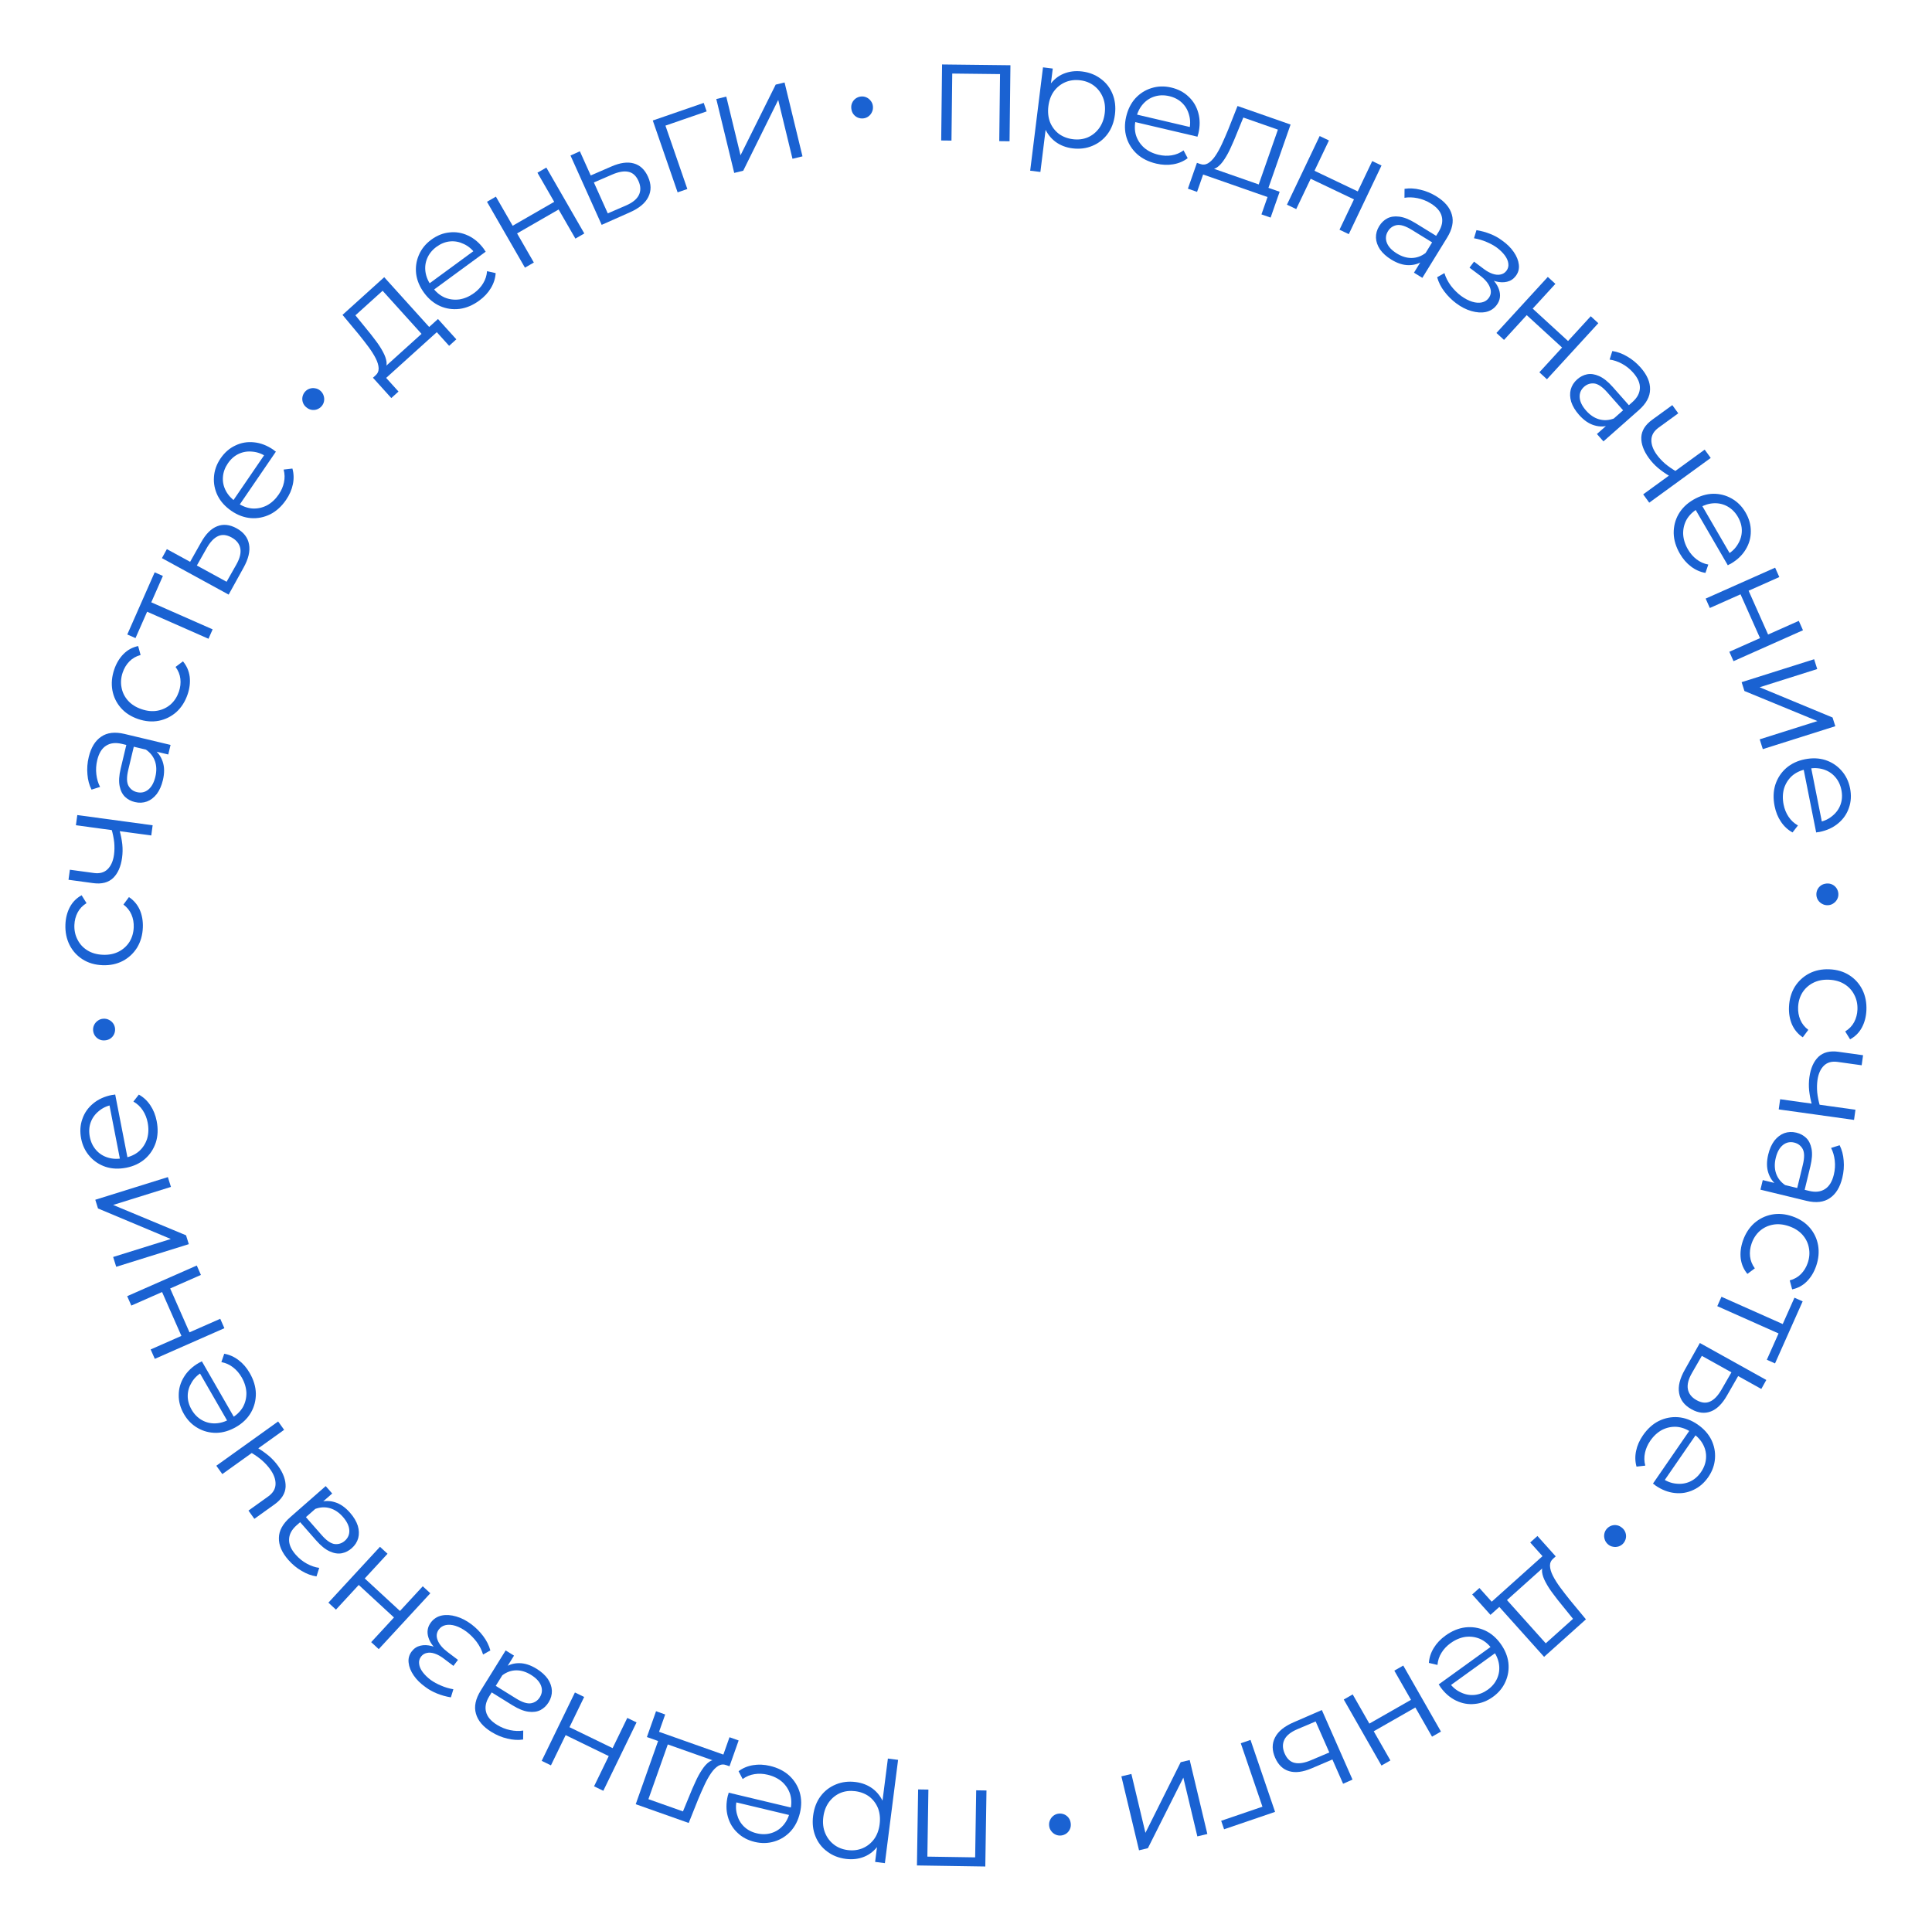<?xml version="1.0" encoding="UTF-8"?> <svg xmlns="http://www.w3.org/2000/svg" width="4369" height="4367" viewBox="0 0 4369 4367" fill="none"> <path d="M4045.6 2277.17C4046.32 2260.16 4050.68 2245.04 4058.67 2231.83C4066.87 2218.85 4077.68 2208.82 4091.09 2201.74C4104.72 2194.67 4120.05 2191.49 4137.06 2192.22C4154.3 2192.95 4169.3 2197.41 4182.06 2205.6C4194.83 2213.79 4204.64 2224.7 4211.49 2238.32C4218.33 2252.16 4221.39 2267.59 4220.67 2284.61C4220.05 2299.23 4216.65 2312.31 4210.48 2323.84C4204.31 2335.38 4195.41 2344.3 4183.77 2350.58L4172.73 2332.73C4181.71 2327.21 4188.45 2320.18 4192.97 2311.63C4197.48 2303.08 4199.96 2293.67 4200.4 2283.42C4200.91 2271.2 4198.55 2260.07 4193.29 2250.01C4188.25 2239.96 4180.84 2231.89 4171.04 2225.79C4161.25 2219.69 4149.59 2216.35 4136.06 2215.78C4122.54 2215.2 4110.64 2217.54 4100.36 2222.78C4090.08 2228.03 4081.9 2235.44 4075.81 2245.02C4069.94 2254.6 4066.75 2265.5 4066.23 2277.72C4065.79 2287.98 4067.46 2297.55 4071.23 2306.46C4075.01 2315.36 4081.03 2322.94 4089.28 2329.19L4076.77 2346.03C4065.93 2338.8 4057.81 2329.16 4052.42 2317.13C4047.25 2305.11 4044.98 2291.79 4045.6 2277.17Z" fill="#1A62D2"></path> <path d="M4097.34 2498.05C4094.4 2487.5 4092.35 2476.96 4091.17 2466.44C4090.18 2456.16 4090.38 2446.04 4091.77 2436.09C4094.57 2415.98 4101.33 2400.72 4112.05 2390.31C4122.98 2379.93 4138.06 2376.08 4157.31 2378.77L4213.11 2386.56L4209.94 2409.27L4155.44 2401.66C4142.46 2399.85 4132.14 2402.71 4124.48 2410.24C4116.81 2417.76 4111.98 2428.66 4109.99 2442.94C4108.79 2451.59 4108.6 2460.82 4109.43 2470.64C4110.48 2480.49 4112.49 2490.58 4115.46 2500.91L4097.34 2498.05ZM4025.6 2486.06L4195.9 2509.83L4192.69 2532.86L4022.38 2509.09L4025.6 2486.06Z" fill="#1A62D2"></path> <path d="M3986.29 2668.97L4023.21 2677.93L4029.49 2678.44L4091.24 2693.42C4105.46 2696.87 4117.37 2695.49 4126.96 2689.28C4136.51 2683.28 4143.19 2672.43 4147 2656.73C4149.62 2645.91 4150.32 2635.18 4149.08 2624.54C4147.84 2613.91 4145.07 2604.47 4140.78 2596.24L4160.12 2590.15C4165.27 2600.39 4168.32 2611.91 4169.26 2624.72C4170.4 2637.58 4169.38 2650.59 4166.19 2663.75C4160.94 2685.39 4151.48 2700.74 4137.83 2709.78C4124.34 2719.09 4106.66 2721.09 4084.81 2715.79L3981.04 2690.61L3986.29 2668.97ZM3998.68 2610.97C4001.72 2598.45 4006.38 2588.01 4012.68 2579.65C4019.14 2571.55 4026.57 2565.94 4034.97 2562.81C4043.58 2559.73 4052.66 2559.35 4062.21 2561.67C4070.91 2563.78 4078.27 2567.7 4084.29 2573.43C4090.48 2579.43 4094.56 2587.61 4096.54 2597.98C4098.68 2608.61 4097.82 2621.88 4093.96 2637.79L4079.98 2695.41L4063.11 2691.31L4076.93 2634.34C4080.85 2618.21 4080.71 2606.27 4076.52 2598.51C4072.29 2590.97 4065.93 2586.17 4057.44 2584.11C4047.89 2581.79 4039.35 2583.65 4031.82 2589.69C4024.29 2595.72 4018.9 2605.42 4015.65 2618.79C4012.56 2631.53 4012.78 2643.15 4016.29 2653.66C4019.97 2664.44 4026.81 2673.29 4036.81 2680.21L4019.98 2681.52C4009.98 2674.6 4002.97 2665.04 3998.97 2652.83C3994.91 2640.84 3994.82 2626.88 3998.68 2610.97Z" fill="#1A62D2"></path> <path d="M3941.36 2806.21C3946.92 2790.11 3955.42 2776.88 3966.86 2766.51C3978.44 2756.41 3991.66 2749.89 4006.54 2746.95C4021.63 2744.08 4037.22 2745.42 4053.32 2750.98C4069.62 2756.61 4082.72 2765.18 4092.6 2776.68C4102.49 2788.19 4108.77 2801.44 4111.44 2816.46C4114.03 2831.68 4112.55 2847.34 4106.99 2863.44C4102.21 2877.26 4095.21 2888.82 4086 2898.11C4076.78 2907.41 4065.7 2913.4 4052.76 2916.09L4047.28 2895.83C4057.46 2893.11 4065.94 2888.3 4072.71 2881.4C4079.49 2874.5 4084.55 2866.2 4087.9 2856.5C4091.89 2844.94 4092.81 2833.59 4090.66 2822.45C4088.7 2811.38 4083.91 2801.52 4076.27 2792.87C4068.63 2784.23 4058.41 2777.69 4045.62 2773.27C4032.82 2768.85 4020.75 2767.68 4009.4 2769.77C3998.05 2771.85 3988.09 2776.61 3979.52 2784.05C3971.15 2791.55 3964.97 2801.08 3960.97 2812.64C3957.62 2822.34 3956.48 2832 3957.55 2841.61C3958.62 2851.22 3962.22 2860.2 3968.34 2868.55L3951.53 2881.11C3943.21 2871.08 3938.19 2859.52 3936.47 2846.45C3934.95 2833.45 3936.58 2820.04 3941.36 2806.21Z" fill="#1A62D2"></path> <path d="M3892.9 2932.85L4037.13 2997.05L4029.05 2999.9L4057.95 2934.97L4076.5 2943.23L4014.03 3083.57L3995.48 3075.31L4024.39 3010.38L4027.67 3018.29L3883.44 2954.09L3892.9 2932.85Z" fill="#1A62D2"></path> <path d="M3905.37 3156.23C3894.67 3175.02 3882.51 3186.99 3868.89 3192.16C3855.16 3197.51 3840.57 3195.89 3825.12 3187.29C3809.09 3178.37 3799.75 3166.18 3797.11 3150.72C3794.37 3135.45 3798.66 3117.85 3810 3097.92L3844.05 3037.4L3994.31 3121.01L3983 3141.34L3930.63 3112.19L3905.37 3156.23ZM3826.09 3105.37C3818.15 3119.2 3815.08 3131.23 3816.88 3141.48C3818.76 3152.02 3825.32 3160.42 3836.58 3166.69C3847.84 3172.95 3858.01 3173.99 3867.09 3169.79C3876.36 3165.71 3885.02 3156.66 3893.07 3142.64L3915.46 3103.75L3848.49 3066.48L3826.09 3105.37Z" fill="#1A62D2"></path> <path d="M3715.31 3246.26C3725.47 3231.51 3737.44 3220.67 3751.24 3213.74C3765.21 3206.93 3779.76 3204.09 3794.89 3205.23C3810.19 3206.49 3824.86 3211.96 3838.88 3221.62C3852.91 3231.28 3863.27 3242.8 3869.97 3256.17C3876.55 3269.71 3879.3 3283.81 3878.23 3298.45C3877.21 3313.39 3872.18 3327.43 3863.14 3340.56C3853.97 3353.86 3842.8 3363.53 3829.62 3369.57C3816.5 3375.91 3802.41 3378.27 3787.36 3376.65C3772.48 3375.15 3757.94 3369.5 3743.73 3359.72C3742.84 3359.1 3741.91 3358.32 3740.95 3357.4C3740.05 3356.78 3739.07 3356.1 3737.99 3355.36L3822.91 3232.1L3837.21 3241.95L3759.34 3354.96L3758.88 3343.5C3769.13 3350.56 3779.76 3354.57 3790.77 3355.53C3801.83 3356.79 3812.22 3355.19 3821.91 3350.74C3831.61 3346.28 3839.87 3339.11 3846.68 3329.22C3853.37 3319.51 3857.13 3309.24 3857.97 3298.41C3858.8 3287.58 3856.66 3277.22 3851.54 3267.33C3846.42 3257.44 3838.65 3248.9 3828.22 3241.72L3825.25 3239.67C3814.46 3232.24 3803.32 3228.01 3791.83 3226.99C3780.39 3226.27 3769.42 3228.52 3758.93 3233.75C3748.48 3239.29 3739.48 3247.54 3731.93 3258.51C3725.98 3267.14 3722 3276.19 3719.97 3285.67C3717.83 3295.33 3718.04 3305.02 3720.62 3314.75L3700.78 3316.99C3697.56 3305.5 3697.26 3293.62 3699.87 3281.36C3702.36 3269.29 3707.5 3257.59 3715.31 3246.26Z" fill="#1A62D2"></path> <path d="M3633.52 3457.66C3636.4 3454.38 3639.96 3451.98 3644.19 3450.46C3648.28 3449.11 3652.44 3448.84 3656.67 3449.64C3660.9 3450.45 3664.91 3452.51 3668.68 3455.82C3672.13 3458.84 3674.53 3462.4 3675.88 3466.49C3677.23 3470.58 3677.5 3474.74 3676.7 3478.97C3675.75 3483.36 3673.83 3487.2 3670.95 3490.49C3668.07 3493.77 3664.59 3496.09 3660.5 3497.44C3656.41 3498.79 3652.25 3499.06 3648.02 3498.26C3643.65 3497.61 3639.74 3495.78 3636.29 3492.76C3632.51 3489.45 3630.02 3485.66 3628.81 3481.41C3627.46 3477.32 3627.19 3473.16 3628 3468.93C3628.8 3464.7 3630.64 3460.94 3633.52 3457.66Z" fill="#1A62D2"></path> <path d="M3401.73 3611.97L3495.53 3716.59L3557.23 3661.27L3533.11 3631.43C3525.71 3622.52 3518.7 3613.56 3512.08 3604.54C3505.3 3595.66 3499.66 3586.93 3495.18 3578.33C3490.69 3570.04 3488.02 3562.32 3487.17 3555.16C3486.47 3548.17 3488.27 3542.16 3492.56 3537.13L3512.72 3524.78C3507.53 3529.14 3504.99 3534.64 3505.09 3541.3C3505.34 3548.11 3507.56 3555.66 3511.74 3563.93C3515.93 3572.2 3521.41 3580.92 3528.17 3590.11C3535.09 3599.45 3542.31 3608.81 3549.84 3618.19L3586.39 3662.4L3491.77 3747.24L3384.41 3627.49L3401.73 3611.97ZM3476.76 3473.88L3518.08 3519.97L3370.54 3652.25L3329.21 3606.16L3345.55 3591.51L3373.32 3622.48L3488.19 3519.5L3460.42 3488.53L3476.76 3473.88Z" fill="#1A62D2"></path> <path d="M3268.67 3699.18C3283.19 3688.7 3298.11 3682.51 3313.43 3680.61C3328.88 3678.88 3343.54 3681.09 3357.4 3687.24C3371.39 3693.57 3383.37 3703.64 3393.34 3717.45C3403.31 3731.26 3409.21 3745.58 3411.03 3760.42C3412.68 3775.39 3410.55 3789.59 3404.62 3803.02C3398.65 3816.76 3389.2 3828.29 3376.28 3837.62C3363.17 3847.08 3349.4 3852.44 3334.97 3853.71C3320.48 3855.28 3306.42 3852.77 3292.78 3846.19C3279.27 3839.78 3267.47 3829.59 3257.37 3815.6C3256.73 3814.72 3256.12 3813.68 3255.53 3812.49C3254.89 3811.6 3254.18 3810.63 3253.42 3809.57L3374.78 3721.96L3384.95 3736.03L3273.67 3816.36L3277.08 3805.41C3284.36 3815.5 3293.03 3822.85 3303.08 3827.44C3313.08 3832.34 3323.4 3834.32 3334.03 3833.38C3344.66 3832.44 3354.84 3828.45 3364.58 3821.42C3374.14 3814.52 3381.13 3806.11 3385.55 3796.19C3389.97 3786.27 3391.43 3775.79 3389.92 3764.76C3388.42 3753.72 3383.96 3743.07 3376.55 3732.8L3374.44 3729.88C3366.78 3719.26 3357.7 3711.53 3347.22 3706.71C3336.69 3702.2 3325.6 3700.64 3313.95 3702.04C3302.26 3703.75 3291.01 3708.5 3280.21 3716.3C3271.72 3722.43 3264.92 3729.63 3259.84 3737.88C3254.57 3746.25 3251.52 3755.46 3250.68 3765.49L3231.24 3760.94C3232.07 3749.03 3235.77 3737.74 3242.34 3727.07C3248.74 3716.53 3257.51 3707.24 3268.67 3699.18Z" fill="#1A62D2"></path> <path d="M3173.3 3766.9L3258.57 3916.23L3238.37 3927.76L3200.69 3861.77L3106.55 3915.53L3144.23 3981.52L3124.03 3993.05L3038.76 3843.72L3058.96 3832.19L3096.64 3898.18L3190.79 3844.42L3153.1 3778.43L3173.3 3766.9Z" fill="#1A62D2"></path> <path d="M2966.37 3999.24C2946.5 4007.76 2929.58 4009.97 2915.6 4005.87C2901.42 4001.86 2890.77 3991.76 2883.64 3975.57C2876.24 3958.79 2876.16 3943.43 2883.38 3929.51C2890.41 3915.68 2904.46 3904.23 2925.53 3895.19L2989.2 3867.49L3058.55 4024.84L3037.26 4034.22L3013.09 3979.37L2966.37 3999.24ZM2933.86 3910.85C2919.19 3917.07 2909.47 3924.81 2904.72 3934.07C2899.86 3943.61 2900.02 3954.27 2905.22 3966.06C2910.41 3977.85 2917.9 3984.81 2927.67 3986.95C2937.53 3989.29 2949.89 3987.3 2964.77 3980.98L3006.09 3963.49L2975.19 3893.35L2933.86 3910.85Z" fill="#1A62D2"></path> <path d="M2827.9 3935.11L2883.44 4097.85L2768.13 4137.2L2761.57 4117.98L2860.45 4084.24L2856.78 4091.72L2805.89 3942.62L2827.9 3935.11Z" fill="#1A62D2"></path> <path d="M2690.39 3980.6L2730.3 4147.86L2707.68 4153.26L2675.98 4020.41L2595.85 4179.94L2575.78 4184.73L2535.87 4017.47L2558.49 4012.07L2590.27 4145.24L2670 3985.46L2690.39 3980.6Z" fill="#1A62D2"></path> <path d="M2394.24 4101.76C2398.59 4101.29 2402.83 4101.93 2406.97 4103.68C2410.9 4105.45 2414.14 4108.06 2416.71 4111.52C2419.29 4114.97 2420.84 4119.2 2421.38 4124.19C2421.88 4128.75 2421.24 4132.99 2419.47 4136.92C2417.7 4140.84 2415.08 4144.09 2411.63 4146.66C2407.96 4149.25 2403.95 4150.79 2399.61 4151.26C2395.27 4151.73 2391.13 4151.08 2387.21 4149.31C2383.28 4147.54 2380.03 4144.92 2377.46 4141.47C2374.67 4138.04 2373.03 4134.04 2372.54 4129.48C2372 4124.49 2372.72 4120.02 2374.71 4116.07C2376.48 4112.14 2379.09 4108.89 2382.55 4106.32C2386 4103.75 2389.9 4102.23 2394.24 4101.76Z" fill="#1A62D2"></path> <path d="M2230.8 4049.44L2228.14 4221.38L2073.56 4218.99L2076.22 4047.05L2099.47 4047.41L2097.03 4205.27L2091.23 4198.95L2211.1 4200.8L2205.11 4206.94L2207.55 4049.08L2230.8 4049.44Z" fill="#1A62D2"></path> <path d="M1935.04 4030.35C1949.76 4032.23 1962.66 4037.29 1973.71 4045.53C1984.74 4053.99 1993.01 4065.06 1998.52 4078.75C2003.79 4092.63 2005.23 4108.89 2002.85 4127.52C2000.47 4146.14 1995 4161.4 1986.43 4173.3C1977.84 4185.41 1967.16 4194.06 1954.39 4199.25C1941.62 4204.44 1927.76 4206.08 1912.81 4204.17C1896.57 4202.09 1882.53 4196.56 1870.69 4187.56C1858.61 4178.75 1849.73 4167.27 1844.05 4153.11C1838.35 4139.18 1836.59 4123.65 1838.78 4106.54C1841 4089.21 1846.62 4074.52 1855.64 4062.47C1864.67 4050.41 1876.15 4041.53 1890.09 4035.83C1903.81 4030.1 1918.79 4028.27 1935.04 4030.35ZM2030.93 3980.2L2001.07 4213.8L1978.97 4210.98L1985.54 4159.64L1992.17 4125.82L1993.33 4090.97L2007.87 3977.25L2030.93 3980.2ZM1934.04 4051.03C1921.91 4049.48 1910.74 4050.8 1900.52 4055C1890.27 4059.41 1881.69 4066.24 1874.78 4075.48C1867.85 4084.94 1863.54 4096.28 1861.85 4109.49C1860.16 4122.7 1861.49 4134.65 1865.85 4145.33C1870.21 4156.02 1876.79 4164.78 1885.6 4171.63C1894.41 4178.48 1904.88 4182.68 1917.01 4184.23C1929.14 4185.78 1940.44 4184.37 1950.91 4179.98C1961.16 4175.57 1969.74 4168.74 1976.64 4159.5C1983.33 4150.23 1987.52 4138.98 1989.21 4125.77C1990.9 4112.56 1989.68 4100.52 1985.57 4089.65C1981.21 4078.96 1974.63 4070.2 1965.82 4063.35C1956.76 4056.68 1946.17 4052.58 1934.04 4051.03Z" fill="#1A62D2"></path> <path d="M1741.41 3993.9C1758.82 3998.06 1773.25 4005.32 1784.7 4015.68C1796.09 4026.26 1803.99 4038.81 1808.38 4053.32C1812.72 4068.05 1812.92 4083.7 1808.96 4100.27C1805.01 4116.84 1798.01 4130.66 1787.96 4141.73C1777.7 4152.75 1765.54 4160.4 1751.5 4164.68C1737.2 4169.12 1722.29 4169.5 1706.79 4165.8C1691.07 4162.05 1678.02 4155.12 1667.64 4145.01C1656.99 4135.06 1649.71 4122.77 1645.79 4108.14C1641.82 4093.72 1641.84 4078.13 1645.84 4061.35C1646.1 4060.28 1646.48 4059.14 1647 4057.92C1647.25 4056.86 1647.53 4055.69 1647.83 4054.41L1793.43 4089.16L1789.4 4106.04L1655.91 4074.19L1666.43 4069.63C1663.54 4081.73 1663.64 4093.09 1666.72 4103.7C1669.53 4114.48 1674.77 4123.58 1682.42 4131.02C1690.07 4138.46 1699.74 4143.57 1711.42 4146.36C1722.89 4149.1 1733.83 4148.9 1744.23 4145.77C1754.63 4142.64 1763.52 4136.91 1770.9 4128.56C1778.27 4120.22 1783.43 4109.89 1786.37 4097.57L1787.21 4094.07C1790.25 4081.33 1790.17 4069.41 1786.98 4058.32C1783.53 4047.4 1777.47 4037.98 1768.81 4030.08C1759.88 4022.33 1748.94 4016.92 1735.98 4013.82C1725.78 4011.39 1715.9 4010.94 1706.33 4012.47C1696.55 4013.96 1687.59 4017.65 1679.44 4023.57L1670.19 4005.87C1679.76 3998.72 1690.72 3994.16 1703.1 3992.17C1715.25 3990.13 1728.03 3990.71 1741.41 3993.9Z" fill="#1A62D2"></path> <path d="M1513.21 3936.65L1466.32 4069.11L1544.44 4096.76L1559.08 4061.29C1563.35 4050.53 1567.86 4040.08 1572.61 4029.95C1577.15 4019.74 1582.11 4010.61 1587.51 4002.56C1592.63 3994.64 1598.13 3988.6 1604.01 3984.43C1609.81 3980.46 1615.95 3979.16 1622.41 3980.52L1642.92 3992.29C1636.61 3989.83 1630.56 3990.23 1624.76 3993.51C1618.9 3996.99 1613.34 4002.55 1608.09 4010.19C1602.84 4017.83 1597.8 4026.82 1592.98 4037.16C1588.09 4047.71 1583.34 4058.53 1578.71 4069.63L1557.43 4122.9L1437.62 4080.5L1491.28 3928.89L1513.21 3936.65ZM1670.36 3936.34L1649.71 3994.7L1462.9 3928.58L1483.56 3870.22L1504.25 3877.54L1490.37 3916.76L1635.8 3968.23L1649.68 3929.02L1670.36 3936.34Z" fill="#1A62D2"></path> <path d="M1439.47 3895.49L1364.32 4050.16L1343.4 4040L1376.61 3971.65L1279.1 3924.27L1245.89 3992.62L1224.97 3982.46L1300.12 3827.79L1321.03 3837.95L1287.83 3906.3L1385.34 3953.68L1418.55 3885.33L1439.47 3895.49Z" fill="#1A62D2"></path> <path d="M1162.39 3744.44L1142.35 3776.72L1139.9 3782.52L1106.38 3836.51C1098.67 3848.94 1096.26 3860.68 1099.16 3871.73C1101.88 3882.67 1110.1 3892.41 1123.83 3900.93C1133.29 3906.8 1143.27 3910.81 1153.76 3912.96C1164.25 3915.1 1174.07 3915.42 1183.24 3913.91L1182.98 3934.19C1171.65 3935.89 1159.75 3935.18 1147.29 3932.07C1134.71 3929.15 1122.67 3924.11 1111.17 3916.97C1092.25 3905.22 1080.62 3891.45 1076.29 3875.65C1071.66 3859.93 1075.28 3842.51 1087.14 3823.41L1143.47 3732.69L1162.39 3744.44ZM1213.62 3774.32C1224.56 3781.12 1233.02 3788.81 1239 3797.4C1244.67 3806.07 1247.68 3814.88 1248.03 3823.83C1248.27 3832.97 1245.8 3841.72 1240.61 3850.07C1235.89 3857.67 1229.87 3863.44 1222.54 3867.38C1214.91 3871.38 1205.87 3872.7 1195.4 3871.34C1184.63 3870.06 1172.29 3865.09 1158.38 3856.46L1108.02 3825.18L1117.17 3810.44L1166.98 3841.36C1181.08 3850.12 1192.47 3853.72 1201.14 3852.16C1209.63 3850.49 1216.18 3845.95 1220.79 3838.53C1225.97 3830.18 1226.87 3821.49 1223.49 3812.45C1220.11 3803.41 1212.57 3795.26 1200.88 3788C1189.75 3781.09 1178.64 3777.66 1167.56 3777.72C1156.17 3777.85 1145.63 3781.58 1135.93 3788.92L1139.94 3772.52C1149.64 3765.18 1160.91 3761.51 1173.76 3761.52C1186.42 3761.42 1199.71 3765.68 1213.62 3774.32Z" fill="#1A62D2"></path> <path d="M1066.33 3673.81C1076.26 3681.32 1085.05 3690.15 1092.7 3700.31C1100.35 3710.47 1105.75 3721.25 1108.9 3732.66L1092.42 3741.97C1089.48 3732.09 1084.65 3722.55 1077.91 3713.36C1071.05 3704.34 1063.35 3696.6 1054.81 3690.15C1046.14 3683.87 1037.82 3679.5 1029.83 3677.02C1021.85 3674.55 1014.6 3674 1008.09 3675.37C1001.58 3676.74 996.413 3679.96 992.595 3685.01C987.066 3692.33 986.097 3700.49 989.689 3709.5C993.15 3718.68 1000.63 3727.62 1012.13 3736.31L1035.64 3754.08L1025.38 3767.67L1003.16 3750.88C996.37 3745.75 989.702 3742.08 983.159 3739.87C976.616 3737.66 970.701 3737.16 965.412 3738.37C959.949 3739.44 955.506 3742.24 952.083 3746.77C948.397 3751.65 946.979 3757.14 947.831 3763.26C948.507 3769.25 951.149 3775.35 955.756 3781.57C960.362 3787.78 966.411 3793.72 973.902 3799.38C980.828 3804.34 988.673 3808.63 997.438 3812.24C1006.07 3816.03 1015.34 3818.79 1025.25 3820.53L1019.61 3838.86C1008.44 3836.98 998.145 3834.13 988.725 3830.29C979 3826.5 970.131 3821.58 962.117 3815.52C950.879 3807.58 942.024 3798.83 935.551 3789.29C928.905 3779.61 925.075 3770.01 924.061 3760.49C922.916 3751.14 925.24 3742.63 931.033 3734.96C936.167 3728.17 942.734 3723.83 950.732 3721.93C958.731 3720.04 967.268 3720.34 976.343 3722.81C985.418 3725.29 994.397 3729.89 1003.28 3736.6L998.746 3740.98C983.067 3729.13 973.176 3716.86 969.074 3704.18C964.797 3691.37 966.608 3679.74 974.507 3669.29C980.695 3661.1 988.858 3655.91 998.998 3653.72C1009.01 3651.7 1019.94 3652.44 1031.81 3655.94C1043.5 3659.3 1055.01 3665.26 1066.33 3673.81Z" fill="#1A62D2"></path> <path d="M973.112 3603.39L856.476 3729.75L839.388 3713.97L890.93 3658.14L811.267 3584.6L759.725 3640.44L742.637 3624.66L859.273 3498.31L876.361 3514.08L824.819 3569.92L904.482 3643.45L956.024 3587.62L973.112 3603.39Z" fill="#1A62D2"></path> <path d="M751.242 3377.78L722.678 3402.83L718.647 3407.67L670.874 3449.57C659.875 3459.22 654.156 3469.75 653.718 3481.17C653.135 3492.43 658.171 3504.13 668.825 3516.28C676.168 3524.65 684.546 3531.39 693.96 3536.5C703.374 3541.6 712.683 3544.76 721.887 3545.98L715.747 3565.31C704.406 3563.64 693.227 3559.5 682.209 3552.9C671.027 3546.44 660.972 3538.13 652.046 3527.95C637.36 3511.2 630.244 3494.64 630.697 3478.27C630.843 3461.88 639.37 3446.27 656.279 3431.44L736.557 3361.03L751.242 3377.78ZM791.564 3421.27C800.059 3430.96 805.914 3440.78 809.13 3450.74C812.038 3460.68 812.357 3469.98 810.086 3478.65C807.652 3487.47 802.741 3495.11 795.354 3501.59C788.623 3507.5 781.181 3511.26 773.028 3512.9C764.567 3514.51 755.527 3513.14 745.908 3508.8C735.982 3504.43 725.619 3496.1 714.821 3483.78L675.731 3439.21L688.782 3427.77L727.44 3471.84C738.383 3484.32 748.23 3491.08 756.982 3492.12C765.59 3492.99 773.177 3490.55 779.743 3484.79C787.131 3478.31 790.521 3470.25 789.915 3460.62C789.308 3450.99 784.469 3441 775.398 3430.65C766.76 3420.81 757.128 3414.29 746.505 3411.12C735.573 3407.93 724.399 3408.44 712.983 3412.64L721.594 3398.12C733.01 3393.91 744.862 3393.68 757.15 3397.43C769.294 3401.01 780.766 3408.96 791.564 3421.27Z" fill="#1A62D2"></path> <path d="M582.269 3274.5C591.668 3280.13 600.421 3286.35 608.528 3293.16C616.329 3299.93 623.155 3307.4 629.004 3315.56C640.83 3332.07 646.448 3347.79 645.858 3362.72C645.092 3377.77 636.809 3390.96 621.01 3402.27L575.211 3435.08L561.859 3416.44L606.593 3384.4C617.244 3376.77 622.753 3367.58 623.119 3356.85C623.486 3346.11 619.473 3334.88 611.081 3323.16C605.994 3316.06 599.766 3309.24 592.396 3302.71C584.849 3296.29 576.439 3290.36 567.166 3284.92L582.269 3274.5ZM642.526 3233.76L502.732 3333.89L489.19 3314.99L628.984 3214.85L642.526 3233.76Z" fill="#1A62D2"></path> <path d="M564.695 3105.28C573.632 3120.79 578.261 3136.27 578.585 3151.71C578.718 3167.25 575.016 3181.61 567.477 3194.77C559.749 3208.04 548.505 3218.92 533.746 3227.42C518.987 3235.92 504.133 3240.32 489.183 3240.62C474.125 3240.72 460.218 3237.14 447.464 3229.87C434.412 3222.52 423.908 3211.94 415.952 3198.13C407.888 3184.12 403.967 3169.88 404.188 3155.39C404.112 3140.82 408.047 3127.08 415.993 3114.19C423.75 3101.41 435.102 3090.71 450.051 3082.1C450.997 3081.56 452.092 3081.05 453.336 3080.59C454.282 3080.04 455.323 3079.44 456.458 3078.79L531.163 3208.5L516.12 3217.16L447.627 3098.24L458.165 3102.75C447.379 3108.97 439.186 3116.84 433.585 3126.36C427.685 3135.81 424.659 3145.86 424.505 3156.54C424.352 3167.21 427.272 3177.75 433.266 3188.15C439.151 3198.37 446.801 3206.19 456.218 3211.6C465.635 3217.01 475.908 3219.54 487.038 3219.17C498.169 3218.81 509.221 3215.47 520.196 3209.15L523.318 3207.35C534.671 3200.81 543.283 3192.58 549.154 3182.64C554.727 3172.63 557.412 3161.76 557.209 3150.03C556.709 3138.23 553.135 3126.55 546.487 3115.01C541.256 3105.93 534.798 3098.43 527.114 3092.53C519.32 3086.43 510.477 3082.45 500.585 3080.59L507.102 3061.72C518.864 3063.76 529.714 3068.6 539.652 3076.23C549.482 3083.68 557.83 3093.36 564.695 3105.28Z" fill="#1A62D2"></path> <path d="M507.44 3003.92L350.084 3073.26L340.707 3051.98L410.243 3021.34L366.524 2922.13L296.988 2952.77L287.61 2931.49L444.966 2862.15L454.344 2883.43L384.808 2914.07L428.526 3013.28L498.063 2982.64L507.44 3003.92Z" fill="#1A62D2"></path> <path d="M426.956 2813.84L262.806 2865.06L255.878 2842.86L386.26 2802.18L221.63 2733.12L215.483 2713.42L379.633 2662.19L386.56 2684.39L255.866 2725.18L420.711 2793.83L426.956 2813.84Z" fill="#1A62D2"></path> <path d="M354.304 2535.49C357.726 2553.07 357.087 2569.21 352.387 2583.92C347.472 2598.67 339.315 2611.04 327.916 2621.05C316.302 2631.1 302.136 2637.75 285.418 2641C268.7 2644.26 253.223 2643.6 238.986 2639.03C224.707 2634.25 212.713 2626.35 203.006 2615.34C193.042 2604.15 186.537 2590.74 183.49 2575.09C180.402 2559.23 181.313 2544.48 186.221 2530.85C190.874 2517.04 199.049 2505.32 210.746 2495.71C222.229 2486.13 236.437 2479.69 253.369 2476.4C254.441 2476.19 255.64 2476.06 256.968 2476.03C258.04 2475.82 259.219 2475.59 260.505 2475.34L289.111 2622.27L272.072 2625.58L245.844 2490.87L254.348 2498.56C242.131 2500.94 231.829 2505.73 223.441 2512.92C214.798 2519.94 208.673 2528.48 205.068 2538.52C201.462 2548.57 200.807 2559.48 203.102 2571.27C205.355 2582.85 210.058 2592.72 217.211 2600.89C224.364 2609.07 233.264 2614.79 243.91 2618.05C254.557 2621.32 266.096 2621.74 278.527 2619.32L282.064 2618.63C294.924 2616.13 305.741 2611.13 314.515 2603.64C323.034 2595.97 329.098 2586.56 332.71 2575.4C336.065 2564.07 336.47 2551.87 333.924 2538.79C331.921 2528.51 328.242 2519.32 322.888 2511.24C317.491 2502.95 310.416 2496.32 301.663 2491.35L313.948 2475.61C324.41 2481.36 333.105 2489.46 340.032 2499.9C346.918 2510.13 351.675 2521.99 354.304 2535.49Z" fill="#1A62D2"></path> <path d="M260.201 2326.66C260.521 2331.01 259.736 2335.23 257.846 2339.31C255.94 2343.17 253.216 2346.33 249.674 2348.78C246.132 2351.23 241.856 2352.64 236.848 2353C232.274 2353.34 228.057 2352.55 224.195 2350.65C220.333 2348.74 217.177 2346.02 214.727 2342.48C212.262 2338.72 210.869 2334.66 210.549 2330.3C210.23 2325.95 211.023 2321.84 212.929 2317.98C214.834 2314.11 217.559 2310.96 221.101 2308.51C224.627 2305.84 228.677 2304.34 233.25 2304C238.259 2303.64 242.702 2304.51 246.58 2306.64C250.442 2308.54 253.598 2311.27 256.047 2314.81C258.497 2318.35 259.882 2322.3 260.201 2326.66Z" fill="#1A62D2"></path> <path d="M323.036 2097.64C322.379 2114.66 318.08 2129.79 310.139 2143.03C301.988 2156.05 291.219 2166.12 277.833 2173.25C264.228 2180.37 248.916 2183.61 231.896 2182.95C214.659 2182.28 199.642 2177.88 186.845 2169.74C174.048 2161.6 164.197 2150.73 157.292 2137.13C150.396 2123.31 147.277 2107.9 147.934 2090.88C148.498 2076.26 151.844 2063.17 157.972 2051.6C164.101 2040.04 172.968 2031.1 184.576 2024.77L195.688 2042.57C186.733 2048.13 180.014 2055.19 175.531 2063.75C171.049 2072.32 168.609 2081.73 168.213 2091.99C167.741 2104.21 170.153 2115.34 175.447 2125.37C180.522 2135.4 187.969 2143.45 197.787 2149.51C207.605 2155.57 219.278 2158.86 232.806 2159.38C246.334 2159.91 258.227 2157.53 268.483 2152.24C278.739 2146.95 286.893 2139.51 292.945 2129.91C298.779 2120.3 301.932 2109.39 302.404 2097.17C302.8 2086.92 301.093 2077.34 297.285 2068.46C293.476 2059.57 287.43 2052.01 279.148 2045.79L291.601 2028.9C302.468 2036.1 310.619 2045.7 316.055 2057.71C321.274 2069.71 323.6 2083.02 323.036 2097.64Z" fill="#1A62D2"></path> <path d="M270.267 1877.81C273.244 1888.36 275.341 1898.89 276.558 1909.41C277.588 1919.68 277.428 1929.8 276.078 1939.75C273.348 1959.88 266.646 1975.16 255.973 1985.61C245.084 1996.04 230.011 1999.94 210.753 1997.33L154.928 1989.76L158.01 1967.04L212.537 1974.43C225.52 1976.19 235.829 1973.3 243.465 1965.74C251.101 1958.18 255.888 1947.26 257.825 1932.98C259 1924.32 259.151 1915.09 258.278 1905.28C257.19 1895.43 255.142 1885.35 252.136 1875.02L270.267 1877.81ZM342.056 1889.54L171.66 1866.42L174.786 1843.38L345.183 1866.49L342.056 1889.54Z" fill="#1A62D2"></path> <path d="M380.517 1706.41L343.56 1697.59L337.279 1697.11L275.472 1682.36C261.241 1678.96 249.34 1680.39 239.768 1686.63C230.246 1692.67 223.61 1703.54 219.86 1719.26C217.275 1730.09 216.622 1740.82 217.902 1751.46C219.181 1762.09 221.983 1771.51 226.309 1779.73L206.99 1785.89C201.796 1775.67 198.707 1764.16 197.722 1751.35C196.524 1738.5 197.497 1725.48 200.639 1712.32C205.809 1690.65 215.204 1675.27 228.823 1666.17C242.281 1656.81 259.949 1654.74 281.825 1659.96L385.687 1684.75L380.517 1706.41ZM368.35 1764.46C365.359 1776.99 360.731 1787.45 354.466 1795.83C348.039 1803.95 340.632 1809.59 332.244 1812.75C323.645 1815.86 314.566 1816.28 305.008 1814C296.3 1811.92 288.923 1808.03 282.877 1802.32C276.669 1796.35 272.556 1788.18 270.538 1777.82C268.359 1767.2 269.17 1753.92 272.971 1737.99L286.731 1680.33L303.617 1684.36L290.008 1741.39C286.156 1757.53 286.338 1769.47 290.552 1777.21C294.817 1784.74 301.197 1789.52 309.693 1791.54C319.251 1793.82 327.784 1791.93 335.292 1785.87C342.801 1779.8 348.152 1770.08 351.345 1756.7C354.386 1743.95 354.128 1732.33 350.573 1721.83C346.856 1711.06 339.982 1702.24 329.951 1695.36L346.779 1693.98C356.81 1700.87 363.85 1710.41 367.9 1722.6C372.001 1734.57 372.151 1748.53 368.35 1764.46Z" fill="#1A62D2"></path> <path d="M424.211 1570.6C418.709 1586.72 410.259 1599.98 398.86 1610.4C387.325 1620.54 374.124 1627.11 359.256 1630.11C344.181 1633.04 328.585 1631.75 312.466 1626.25C296.14 1620.68 283.012 1612.16 273.081 1600.7C263.15 1589.23 256.823 1576 254.099 1560.99C251.445 1545.78 252.869 1530.12 258.37 1514C263.096 1500.15 270.049 1488.57 279.231 1479.24C288.412 1469.92 299.469 1463.88 312.402 1461.15L317.954 1481.38C307.784 1484.14 299.325 1488.98 292.577 1495.91C285.83 1502.84 280.798 1511.16 277.483 1520.87C273.534 1532.44 272.659 1543.79 274.858 1554.93C276.85 1565.99 281.683 1575.83 289.355 1584.45C297.028 1593.07 307.27 1599.56 320.083 1603.93C332.895 1608.31 344.971 1609.43 356.311 1607.3C367.651 1605.17 377.595 1600.37 386.141 1592.91C394.482 1585.37 400.626 1575.82 404.576 1564.24C407.891 1554.53 408.996 1544.87 407.89 1535.27C406.785 1525.66 403.155 1516.69 397 1508.36L413.766 1495.74C422.119 1505.74 427.181 1517.28 428.952 1530.34C430.517 1543.33 428.936 1556.75 424.211 1570.6Z" fill="#1A62D2"></path> <path d="M471.478 1444.67L327.01 1381.01L335.082 1378.12L306.42 1443.16L287.837 1434.97L349.783 1294.4L368.366 1302.59L339.705 1367.63L336.387 1359.73L480.855 1423.39L471.478 1444.67Z" fill="#1A62D2"></path> <path d="M454.873 1226.42C465.436 1207.56 477.509 1195.5 491.09 1190.23C504.776 1184.77 519.378 1186.29 534.896 1194.77C550.989 1203.57 560.413 1215.7 563.168 1231.14C566.027 1246.39 561.861 1264.02 550.669 1284.03L517.067 1344.8L366.193 1262.3L377.351 1241.9L429.941 1270.65L454.873 1226.42ZM534.522 1276.7C542.361 1262.82 545.345 1250.76 543.474 1240.53C541.516 1230 534.885 1221.65 523.582 1215.47C512.278 1209.28 502.102 1208.32 493.053 1212.58C483.812 1216.74 475.22 1225.85 467.276 1239.93L445.172 1278.98L512.418 1315.75L534.522 1276.7Z" fill="#1A62D2"></path> <path d="M646.964 1130.49C636.859 1145.27 624.922 1156.16 611.152 1163.14C597.203 1170.01 582.664 1172.89 567.535 1171.81C552.226 1170.6 537.541 1165.19 523.48 1155.58C509.42 1145.97 499.015 1134.49 492.266 1121.15C485.64 1107.63 482.836 1093.54 483.855 1078.9C484.816 1063.95 489.795 1049.89 498.79 1036.74C507.909 1023.4 519.045 1013.68 532.199 1007.6C545.295 1001.21 559.374 998.799 574.437 1000.37C589.319 1001.81 603.881 1007.4 618.121 1017.14C619.023 1017.75 619.952 1018.52 620.911 1019.44C621.812 1020.06 622.804 1020.74 623.885 1021.48L539.411 1145.05L525.08 1135.25L602.53 1021.95L603.033 1033.41C592.758 1026.38 582.114 1022.41 571.102 1021.5C560.032 1020.28 549.657 1021.91 539.974 1026.4C530.292 1030.89 522.062 1038.1 515.284 1048.01C508.63 1057.74 504.907 1068.03 504.114 1078.86C503.322 1089.69 505.503 1100.04 510.657 1109.92C515.812 1119.79 523.616 1128.3 534.072 1135.44L537.046 1137.48C547.862 1144.87 559.018 1149.06 570.514 1150.04C581.953 1150.72 592.912 1148.42 603.39 1143.16C613.812 1137.58 622.781 1129.3 630.298 1118.3C636.213 1109.65 640.165 1100.58 642.153 1091.1C644.264 1081.43 644.014 1071.74 641.401 1062.02L661.233 1059.7C664.491 1071.19 664.837 1083.06 662.272 1095.33C659.83 1107.41 654.727 1119.13 646.964 1130.49Z" fill="#1A62D2"></path> <path d="M727.257 918.73C724.39 922.024 720.842 924.436 716.614 925.967C712.53 927.333 708.371 927.62 704.137 926.83C699.904 926.039 695.893 923.995 692.105 920.697C688.647 917.686 686.235 914.138 684.869 910.054C683.503 905.97 683.215 901.811 684.006 897.577C684.94 893.179 686.841 889.333 689.708 886.039C692.576 882.746 696.052 880.416 700.136 879.05C704.221 877.684 708.38 877.396 712.613 878.187C716.99 878.813 720.908 880.631 724.366 883.642C728.154 886.94 730.659 890.713 731.882 894.962C733.248 899.047 733.535 903.206 732.745 907.439C731.954 911.673 730.125 915.436 727.257 918.73Z" fill="#1A62D2"></path> <path d="M959.397 761.887L865.22 657.605L803.72 713.145L827.946 742.903C835.379 751.785 842.422 760.724 849.076 769.72C855.891 778.571 861.554 787.285 866.065 795.863C870.591 804.133 873.29 811.846 874.163 819.002C874.889 825.996 873.114 832.013 868.838 837.051L848.725 849.478C853.895 845.103 856.417 839.588 856.292 832.934C856.021 826.118 853.777 818.582 849.559 810.328C845.341 802.074 839.832 793.368 833.032 784.209C826.086 774.889 818.831 765.552 811.268 756.2L774.552 712.124L868.868 626.948L976.656 746.301L959.397 761.887ZM884.868 900.25L843.377 854.307L990.442 721.493L1031.93 767.436L1015.65 782.144L987.766 751.273L873.274 854.67L901.154 885.541L884.868 900.25Z" fill="#1A62D2"></path> <path d="M1083.91 679.718C1069.47 690.304 1054.59 696.604 1039.29 698.62C1023.85 700.46 1009.17 698.356 995.265 692.308C981.226 686.083 969.172 676.102 959.103 662.366C949.034 648.629 943.032 634.347 941.098 619.52C939.341 604.565 941.374 590.349 947.2 576.874C953.072 563.093 962.436 551.491 975.292 542.067C988.325 532.515 1002.05 527.053 1016.48 525.682C1030.96 524.007 1045.04 526.41 1058.72 532.893C1072.28 539.199 1084.16 549.309 1094.36 563.222C1095 564.103 1095.62 565.136 1096.22 566.321C1096.87 567.202 1097.58 568.171 1098.35 569.227L977.628 657.721L967.365 643.72L1078.05 562.585L1074.72 573.554C1067.36 563.516 1058.64 556.236 1048.56 551.714C1038.52 546.887 1028.19 544.984 1017.57 546.003C1006.95 547.022 996.791 551.082 987.104 558.182C977.594 565.153 970.667 573.615 966.321 583.569C961.976 593.523 960.594 604.011 962.177 615.035C963.759 626.058 968.294 636.677 975.782 646.891L977.912 649.797C985.657 660.364 994.789 668.019 1005.31 672.764C1015.87 677.204 1026.97 678.679 1038.6 677.191C1050.28 675.397 1061.5 670.563 1072.24 662.688C1080.69 656.492 1087.43 649.25 1092.46 640.963C1097.66 632.548 1100.64 623.321 1101.41 613.285L1120.88 617.691C1120.14 629.606 1116.52 640.921 1110.03 651.638C1103.71 662.225 1095 671.585 1083.91 679.718Z" fill="#1A62D2"></path> <path d="M1187.09 605.358L1101.27 456.347L1121.42 444.741L1159.35 510.59L1253.29 456.482L1215.37 390.634L1235.52 379.027L1321.34 528.038L1301.19 539.644L1263.27 473.796L1169.32 527.903L1207.24 593.752L1187.09 605.358Z" fill="#1A62D2"></path> <path d="M1382.46 376.618C1402.27 367.952 1419.18 365.618 1433.18 369.615C1447.39 373.523 1458.12 383.542 1465.37 399.674C1472.89 416.403 1473.09 431.756 1465.97 445.732C1459.05 459.619 1445.08 471.163 1424.08 480.366L1360.62 508.541L1290.1 351.706L1311.31 342.17L1335.89 396.838L1382.46 376.618ZM1415.63 464.772C1430.26 458.434 1439.92 450.622 1444.6 441.334C1449.39 431.758 1449.15 421.095 1443.86 409.344C1438.58 397.594 1431.05 390.687 1421.26 388.623C1411.38 386.359 1399.03 388.441 1384.21 394.868L1343.01 412.671L1374.44 482.575L1415.63 464.772Z" fill="#1A62D2"></path> <path d="M1532.36 435.065L1476.21 272.535L1591.37 232.746L1598.01 251.94L1499.25 286.06L1502.9 278.562L1554.34 427.471L1532.36 435.065Z" fill="#1A62D2"></path> <path d="M1660.35 391.082L1619.81 223.974L1642.4 218.49L1674.61 351.222L1754.13 191.381L1774.18 186.515L1814.73 353.623L1792.13 359.107L1759.85 226.057L1680.72 386.139L1660.35 391.082Z" fill="#1A62D2"></path> <path d="M1952.45 267.754C1948.11 268.258 1943.86 267.652 1939.71 265.936C1935.77 264.196 1932.5 261.608 1929.9 258.172C1927.3 254.737 1925.72 250.525 1925.14 245.536C1924.61 240.981 1925.21 236.734 1926.95 232.795C1928.69 228.856 1931.28 225.587 1934.72 222.99C1938.37 220.368 1942.37 218.804 1946.7 218.301C1951.04 217.797 1955.18 218.415 1959.12 220.156C1963.06 221.897 1966.33 224.485 1968.92 227.92C1971.74 231.33 1973.41 235.313 1973.94 239.868C1974.52 244.856 1973.83 249.333 1971.87 253.297C1970.13 257.237 1967.54 260.505 1964.11 263.102C1960.67 265.699 1956.79 267.25 1952.45 267.754Z" fill="#1A62D2"></path> <path d="M2128.4 317.721L2130.39 145.775L2284.98 147.565L2282.99 319.511L2259.73 319.242L2261.56 161.379L2267.39 167.67L2147.51 166.282L2153.48 160.127L2151.65 317.99L2128.4 317.721Z" fill="#1A62D2"></path> <path d="M2425.34 335.522C2410.61 333.696 2397.7 328.685 2386.61 320.49C2375.55 312.079 2367.24 301.037 2361.67 287.365C2356.35 273.504 2354.84 257.255 2357.15 238.619C2359.46 219.982 2364.88 204.701 2373.4 192.776C2381.94 180.633 2392.59 171.942 2405.34 166.701C2418.09 161.461 2431.94 159.767 2446.9 161.62C2463.15 163.635 2477.21 169.118 2489.08 178.071C2501.2 186.833 2510.12 198.281 2515.85 212.413C2521.61 226.328 2523.43 241.845 2521.3 258.964C2519.15 276.3 2513.59 291.013 2504.61 303.102C2495.63 315.191 2484.18 324.113 2470.27 329.869C2456.57 335.652 2441.6 337.537 2425.34 335.522ZM2329.64 386.039L2358.61 152.327L2380.71 155.067L2374.34 206.425L2367.84 240.273L2366.82 275.132L2352.72 388.899L2329.64 386.039ZM2426.26 314.843C2438.39 316.347 2449.56 314.981 2459.77 310.745C2470 306.293 2478.55 299.432 2485.42 290.162C2492.32 280.675 2496.59 269.323 2498.22 256.104C2499.86 242.885 2498.48 230.943 2494.08 220.276C2489.69 209.609 2483.07 200.868 2474.23 194.052C2465.39 187.236 2454.91 183.076 2442.77 181.572C2430.64 180.068 2419.35 181.529 2408.9 185.954C2398.66 190.407 2390.11 197.268 2383.24 206.538C2376.59 215.834 2372.44 227.092 2370.8 240.311C2369.17 253.53 2370.42 265.567 2374.58 276.424C2378.98 287.09 2385.6 295.831 2394.43 302.647C2403.51 309.274 2414.12 313.339 2426.26 314.843Z" fill="#1A62D2"></path> <path d="M2614.65 369.998C2597.22 365.908 2582.76 358.703 2571.28 348.383C2559.84 337.851 2551.9 325.334 2547.45 310.833C2543.05 296.12 2542.8 280.472 2546.69 263.89C2550.58 247.309 2557.53 233.463 2567.54 222.354C2577.76 211.294 2589.88 203.597 2603.91 199.262C2618.19 194.764 2633.1 194.335 2648.62 197.976C2664.35 201.666 2677.42 208.547 2687.85 218.618C2698.53 228.526 2705.86 240.787 2709.83 255.4C2713.85 269.801 2713.9 285.399 2709.96 302.193C2709.71 303.256 2709.33 304.401 2708.81 305.626C2708.56 306.689 2708.29 307.858 2707.99 309.134L2562.26 274.946L2566.23 258.045L2699.84 289.39L2689.34 293.992C2692.18 281.875 2692.04 270.516 2688.92 259.915C2686.07 249.152 2680.8 240.065 2673.11 232.656C2665.43 225.247 2655.74 220.17 2644.05 217.427C2632.57 214.734 2621.64 214.973 2611.25 218.143C2600.86 221.313 2592 227.083 2584.65 235.452C2577.3 243.822 2572.18 254.171 2569.29 266.501L2568.47 270.009C2565.48 282.764 2565.6 294.68 2568.83 305.755C2572.32 316.668 2578.42 326.06 2587.11 333.932C2596.07 341.64 2607.03 347.016 2620 350.058C2630.21 352.452 2640.09 352.864 2649.65 351.295C2659.43 349.776 2668.38 346.044 2676.5 340.1L2685.82 357.761C2676.28 364.944 2665.33 369.552 2652.97 371.586C2640.82 373.669 2628.04 373.14 2614.65 369.998Z" fill="#1A62D2"></path> <path d="M2843.45 425.814L2889.84 293.177L2811.62 265.822L2797.11 301.347C2792.88 312.127 2788.41 322.593 2783.7 332.745C2779.2 342.968 2774.27 352.115 2768.9 360.185C2763.81 368.121 2758.34 374.187 2752.47 378.383C2746.68 382.372 2740.55 383.698 2734.08 382.36L2713.54 370.664C2719.85 373.105 2725.9 372.676 2731.68 369.377C2737.53 365.871 2743.07 360.29 2748.29 352.632C2753.52 344.974 2758.52 335.966 2763.3 325.608C2768.15 315.045 2772.86 304.203 2777.45 293.082L2798.53 239.733L2918.49 281.685L2865.41 433.491L2843.45 425.814ZM2686.3 426.72L2706.73 368.285L2893.79 433.7L2873.35 492.135L2852.63 484.89L2866.37 445.625L2720.74 394.699L2707.01 433.964L2686.3 426.72Z" fill="#1A62D2"></path> <path d="M2910.27 462.886L2984.27 307.664L3005.26 317.671L2972.56 386.264L3070.43 432.917L3103.13 364.324L3124.12 374.331L3050.12 529.553L3029.13 519.546L3061.83 450.952L2963.97 404.3L2931.27 472.893L2910.27 462.886Z" fill="#1A62D2"></path> <path d="M3197.51 616.735L3217.44 584.383L3219.86 578.569L3253.18 524.463C3260.86 512.005 3263.22 500.255 3260.28 489.21C3257.52 478.28 3249.26 468.578 3235.5 460.105C3226.02 454.266 3216.03 450.293 3205.53 448.187C3195.03 446.081 3185.2 445.799 3176.05 447.341L3176.22 427.063C3187.56 425.322 3199.46 425.983 3211.93 429.049C3224.52 431.928 3236.58 436.917 3248.1 444.016C3267.07 455.695 3278.74 469.425 3283.13 485.205C3287.82 500.913 3284.26 518.343 3272.47 537.494L3216.48 628.414L3197.51 616.735ZM3146.18 587.042C3135.21 580.287 3126.72 572.624 3120.71 564.053C3115.01 555.411 3111.96 546.612 3111.58 537.657C3111.31 528.516 3113.75 519.762 3118.91 511.395C3123.6 503.772 3129.6 497.98 3136.91 494.02C3144.53 489.989 3153.57 488.633 3164.04 489.952C3174.81 491.2 3187.17 496.118 3201.11 504.705L3251.59 535.792L3242.49 550.573L3192.57 519.83C3178.44 511.128 3167.04 507.57 3158.37 509.155C3149.88 510.854 3143.35 515.423 3138.77 522.86C3133.62 531.227 3132.75 539.924 3136.17 548.952C3139.58 557.979 3147.15 566.1 3158.86 573.314C3170.02 580.184 3181.14 583.57 3192.23 583.474C3203.61 583.306 3214.14 579.532 3223.81 572.154L3219.86 588.568C3210.19 595.946 3198.93 599.655 3186.08 599.694C3173.42 599.847 3160.12 595.63 3146.18 587.042Z" fill="#1A62D2"></path> <path d="M3292.72 685.723C3282.76 678.255 3273.94 669.455 3266.26 659.323C3258.57 649.191 3253.13 638.426 3249.95 627.028L3266.39 617.66C3269.36 627.53 3274.23 637.051 3281 646.222C3287.9 655.218 3295.63 662.926 3304.19 669.346C3312.88 675.591 3321.22 679.936 3329.21 682.382C3337.2 684.827 3344.45 685.351 3350.96 683.954C3357.47 682.556 3362.62 679.324 3366.42 674.258C3371.92 666.921 3372.86 658.755 3369.23 649.759C3365.74 640.587 3358.23 631.679 3346.7 623.032L3323.12 605.345L3333.34 591.719L3355.61 608.423C3362.42 613.533 3369.1 617.179 3375.65 619.363C3382.21 621.547 3388.12 622.027 3393.41 620.804C3398.87 619.712 3403.3 616.895 3406.7 612.353C3410.37 607.462 3411.77 601.96 3410.9 595.846C3410.2 589.863 3407.53 583.77 3402.91 577.569C3398.28 571.368 3392.21 565.45 3384.69 559.817C3377.75 554.882 3369.89 550.624 3361.11 547.043C3352.46 543.287 3343.18 540.558 3333.27 538.854L3338.84 520.512C3350.02 522.346 3360.33 525.163 3369.76 528.963C3379.5 532.718 3388.38 537.609 3396.42 543.636C3407.69 551.541 3416.57 560.253 3423.08 569.773C3429.76 579.425 3433.63 589.011 3434.68 598.531C3435.86 607.877 3433.56 616.393 3427.8 624.079C3422.69 630.892 3416.14 635.259 3408.15 637.181C3400.15 639.102 3391.62 638.84 3382.53 636.395C3373.45 633.949 3364.45 629.386 3355.54 622.704L3360.06 618.315C3375.79 630.106 3385.72 642.334 3389.87 654.999C3394.19 667.795 3392.42 679.433 3384.56 689.915C3378.41 698.125 3370.26 703.344 3360.13 705.571C3350.13 707.624 3339.19 706.925 3327.31 703.475C3315.61 700.156 3304.08 694.239 3292.72 685.723Z" fill="#1A62D2"></path> <path d="M3384.03 753.061L3500.21 626.284L3517.35 641.996L3466.01 698.019L3545.94 771.265L3597.28 715.242L3614.43 730.954L3498.25 857.73L3481.11 842.019L3532.45 785.996L3452.52 712.749L3401.18 768.773L3384.03 753.061Z" fill="#1A62D2"></path> <path d="M3611.26 981.579L3639.73 956.423L3643.74 951.566L3691.36 909.495C3702.33 899.808 3708.01 889.253 3708.4 877.83C3708.95 866.571 3703.87 854.886 3693.17 842.777C3685.8 834.431 3677.39 827.723 3667.96 822.654C3658.53 817.584 3649.21 814.455 3640 813.266L3646.07 793.918C3657.42 795.548 3668.61 799.644 3679.65 806.205C3690.86 812.622 3700.94 820.904 3709.91 831.05C3724.65 847.741 3731.83 864.274 3731.44 880.647C3731.35 897.04 3722.88 912.682 3706.02 927.573L3626 998.27L3611.26 981.579ZM3570.78 938.234C3562.25 928.58 3556.36 918.779 3553.1 908.831C3550.16 898.903 3549.81 889.6 3552.05 880.92C3554.45 872.096 3559.33 864.432 3566.7 857.926C3573.4 851.998 3580.83 848.203 3588.98 846.542C3597.44 844.899 3606.48 846.232 3616.11 850.541C3626.06 854.868 3636.45 863.169 3647.29 875.442L3686.54 919.871L3673.53 931.364L3634.72 887.427C3623.73 874.99 3613.86 868.269 3605.1 867.263C3596.49 866.421 3588.91 868.891 3582.37 874.674C3575 881.18 3571.64 889.249 3572.28 898.88C3572.93 908.511 3577.8 918.481 3586.91 928.79C3595.58 938.609 3605.24 945.084 3615.87 948.217C3626.82 951.37 3637.99 950.823 3649.39 946.578L3640.83 961.132C3629.43 965.377 3617.58 965.649 3605.28 961.949C3593.12 958.412 3581.62 950.507 3570.78 938.234Z" fill="#1A62D2"></path> <path d="M3775.84 1076.87C3766.4 1071.32 3757.61 1065.16 3749.45 1058.4C3741.6 1051.69 3734.72 1044.28 3728.81 1036.16C3716.86 1019.73 3711.13 1004.06 3711.61 989.127C3712.27 974.068 3720.45 960.823 3736.17 949.391L3781.73 916.251L3795.22 934.792L3750.72 967.161C3740.12 974.868 3734.68 984.092 3734.39 994.832C3734.1 1005.57 3738.2 1016.77 3746.68 1028.42C3751.81 1035.49 3758.09 1042.26 3765.51 1048.75C3773.1 1055.1 3781.56 1060.97 3790.87 1066.35L3775.84 1076.87ZM3715.89 1118.06L3854.94 1016.9L3868.62 1035.71L3729.57 1136.86L3715.89 1118.06Z" fill="#1A62D2"></path> <path d="M3798.93 1252.37C3789.93 1236.88 3785.25 1221.42 3784.87 1205.99C3784.67 1190.44 3788.32 1176.08 3795.81 1162.89C3803.49 1149.59 3814.7 1138.66 3829.42 1130.11C3844.15 1121.55 3858.99 1117.1 3873.94 1116.75C3889 1116.59 3902.92 1120.12 3915.7 1127.34C3928.78 1134.65 3939.32 1145.19 3947.33 1158.97C3955.44 1172.94 3959.41 1187.18 3959.25 1201.67C3959.38 1216.24 3955.49 1229.98 3947.59 1242.91C3939.88 1255.72 3928.57 1266.45 3913.65 1275.12C3912.71 1275.67 3911.62 1276.18 3910.37 1276.65C3909.43 1277.19 3908.39 1277.8 3907.26 1278.45L3832.08 1149.02L3847.09 1140.3L3916.02 1258.97L3905.46 1254.5C3916.23 1248.25 3924.39 1240.35 3929.96 1230.8C3935.82 1221.33 3938.81 1211.26 3938.93 1200.59C3939.04 1189.92 3936.08 1179.39 3930.05 1169.01C3924.13 1158.81 3916.45 1151.02 3907.01 1145.65C3897.57 1140.27 3887.29 1137.78 3876.16 1138.19C3865.03 1138.59 3853.99 1141.97 3843.04 1148.33L3839.93 1150.14C3828.6 1156.72 3820.02 1164.99 3814.18 1174.95C3808.65 1184.98 3806 1195.86 3806.25 1207.58C3806.79 1219.39 3810.41 1231.05 3817.1 1242.57C3822.36 1251.63 3828.85 1259.1 3836.55 1264.98C3844.37 1271.04 3853.23 1274.99 3863.13 1276.82L3856.68 1295.71C3844.91 1293.71 3834.04 1288.91 3824.07 1281.32C3814.22 1273.91 3805.83 1264.26 3798.93 1252.37Z" fill="#1A62D2"></path> <path d="M3857.14 1353.8L4014.24 1283.88L4023.7 1305.12L3954.27 1336.02L3998.36 1435.07L4067.78 1404.17L4077.24 1425.41L3920.14 1495.34L3910.69 1474.1L3980.11 1443.19L3936.02 1344.15L3866.6 1375.05L3857.14 1353.8Z" fill="#1A62D2"></path> <path d="M3938.49 1542.82L4102.45 1490.97L4109.46 1513.15L3979.23 1554.33L4144.12 1622.76L4150.34 1642.44L3986.39 1694.28L3979.37 1672.11L4109.91 1630.83L3944.81 1562.81L3938.49 1542.82Z" fill="#1A62D2"></path> <path d="M4013.04 1822.96C4009.55 1805.4 4010.13 1789.26 4014.77 1774.53C4019.63 1759.76 4027.74 1747.36 4039.1 1737.31C4050.68 1727.21 4064.82 1720.51 4081.52 1717.19C4098.23 1713.87 4113.71 1714.47 4127.96 1718.98C4142.26 1723.71 4154.28 1731.57 4164.03 1742.54C4174.04 1753.69 4180.59 1767.08 4183.7 1782.71C4186.85 1798.56 4186 1813.31 4181.14 1826.97C4176.54 1840.79 4168.41 1852.54 4156.75 1862.2C4145.3 1871.82 4131.12 1878.31 4114.2 1881.68C4113.13 1881.89 4111.93 1882.02 4110.6 1882.06C4109.53 1882.27 4108.35 1882.5 4107.07 1882.76L4077.9 1735.94L4094.93 1732.56L4121.67 1867.17L4113.14 1859.51C4125.34 1857.09 4135.63 1852.26 4143.99 1845.04C4152.6 1837.98 4158.7 1829.42 4162.26 1819.36C4165.83 1809.31 4166.44 1798.39 4164.1 1786.61C4161.81 1775.04 4157.07 1765.19 4149.88 1757.04C4142.7 1748.89 4133.78 1743.21 4123.12 1739.98C4112.46 1736.76 4100.92 1736.38 4088.5 1738.85L4084.96 1739.55C4072.11 1742.1 4061.31 1747.14 4052.57 1754.67C4044.08 1762.36 4038.05 1771.8 4034.48 1782.97C4031.17 1794.32 4030.81 1806.52 4033.41 1819.58C4035.45 1829.87 4039.16 1839.03 4044.55 1847.09C4049.98 1855.36 4057.08 1861.97 4065.85 1866.9L4053.62 1882.69C4043.14 1876.98 4034.41 1868.92 4027.45 1858.5C4020.52 1848.3 4015.72 1836.46 4013.04 1822.96Z" fill="#1A62D2"></path> <path d="M4107.59 2024.76C4107.24 2020.4 4107.99 2016.18 4109.85 2012.09C4111.73 2008.21 4114.43 2005.03 4117.95 2002.56C4121.47 2000.08 4125.74 1998.64 4130.74 1998.23C4135.31 1997.86 4139.54 1998.61 4143.41 2000.49C4147.29 2002.36 4150.47 2005.06 4152.94 2008.59C4155.44 2012.33 4156.86 2016.37 4157.21 2020.73C4157.57 2025.08 4156.81 2029.2 4154.93 2033.07C4153.05 2036.95 4150.35 2040.13 4146.83 2042.6C4143.33 2045.3 4139.29 2046.83 4134.72 2047.2C4129.71 2047.61 4125.26 2046.76 4121.37 2044.67C4117.49 2042.79 4114.31 2040.09 4111.84 2036.57C4109.36 2033.05 4107.95 2029.11 4107.59 2024.76Z" fill="#1A62D2"></path> </svg> 
